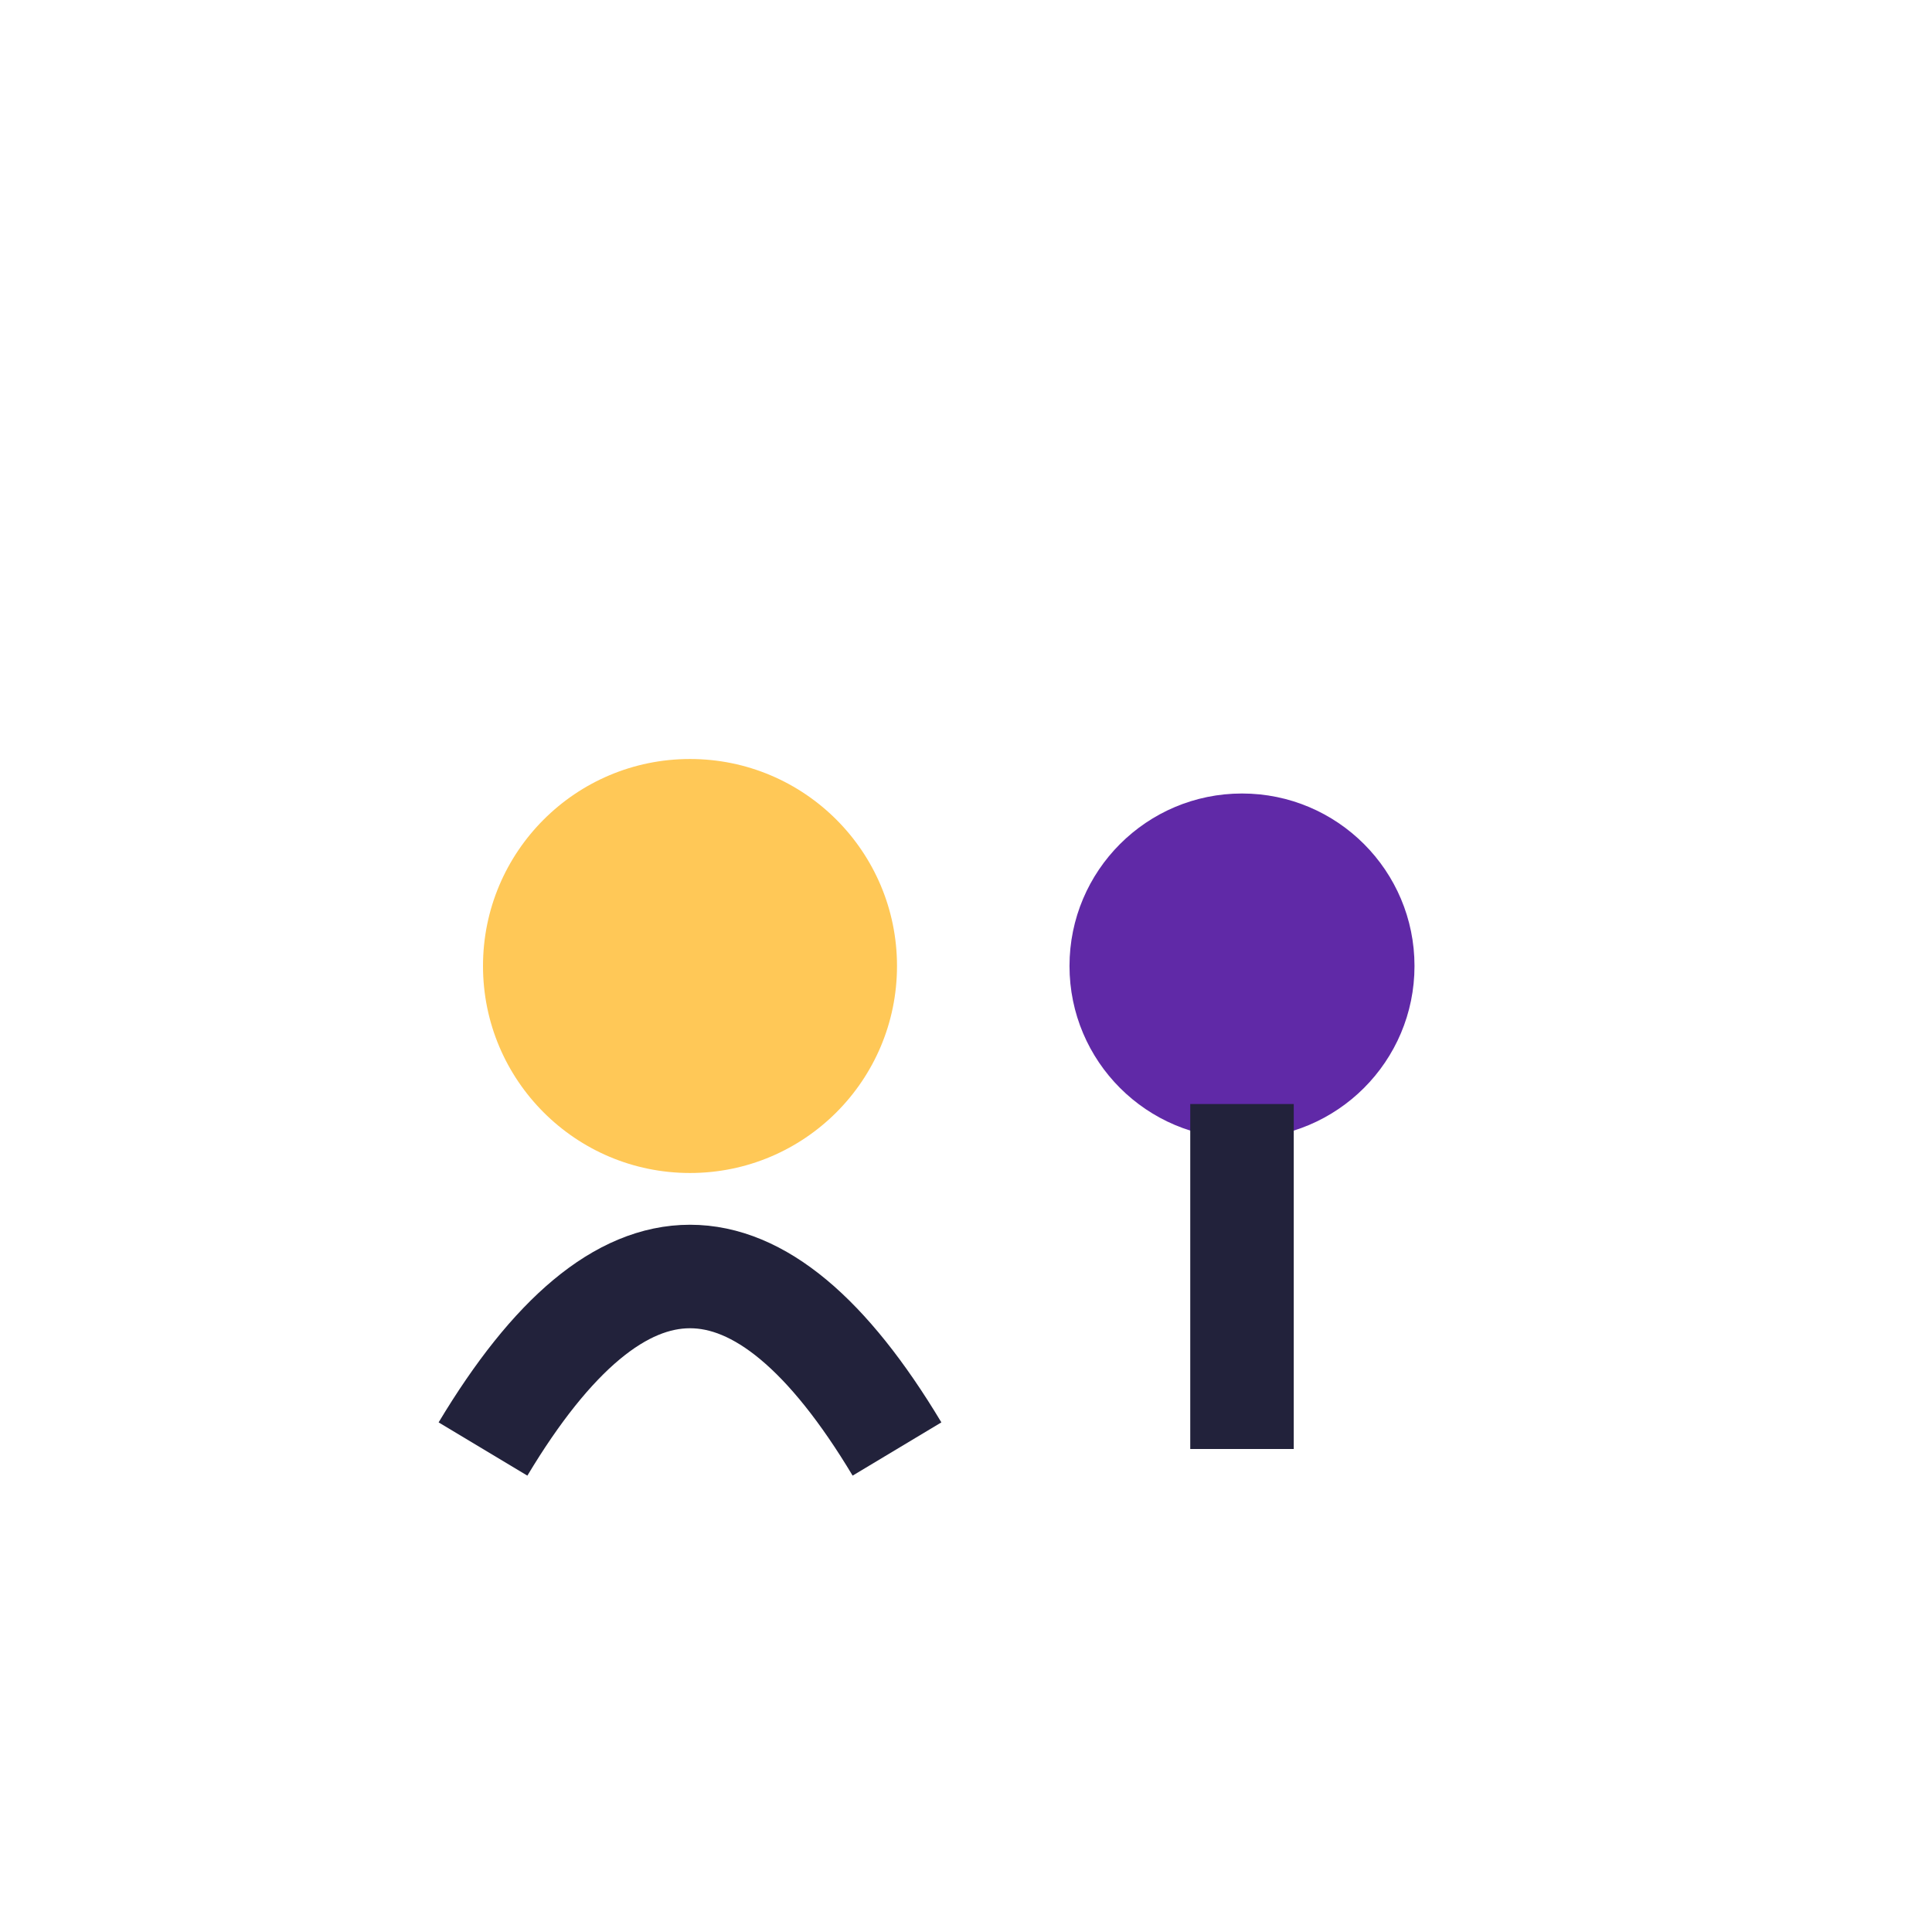 <?xml version="1.0" encoding="UTF-8"?>
<svg xmlns="http://www.w3.org/2000/svg" width="28" height="28" viewBox="0 0 28 28"><circle cx="10" cy="14" r="3" fill="#FFC857"/><circle cx="18" cy="14" r="2.5" fill="#6029A7"/><path d="M7 21q3-5 6 0M18 16v5" stroke="#22223B" stroke-width="1.5" fill="none"/></svg>